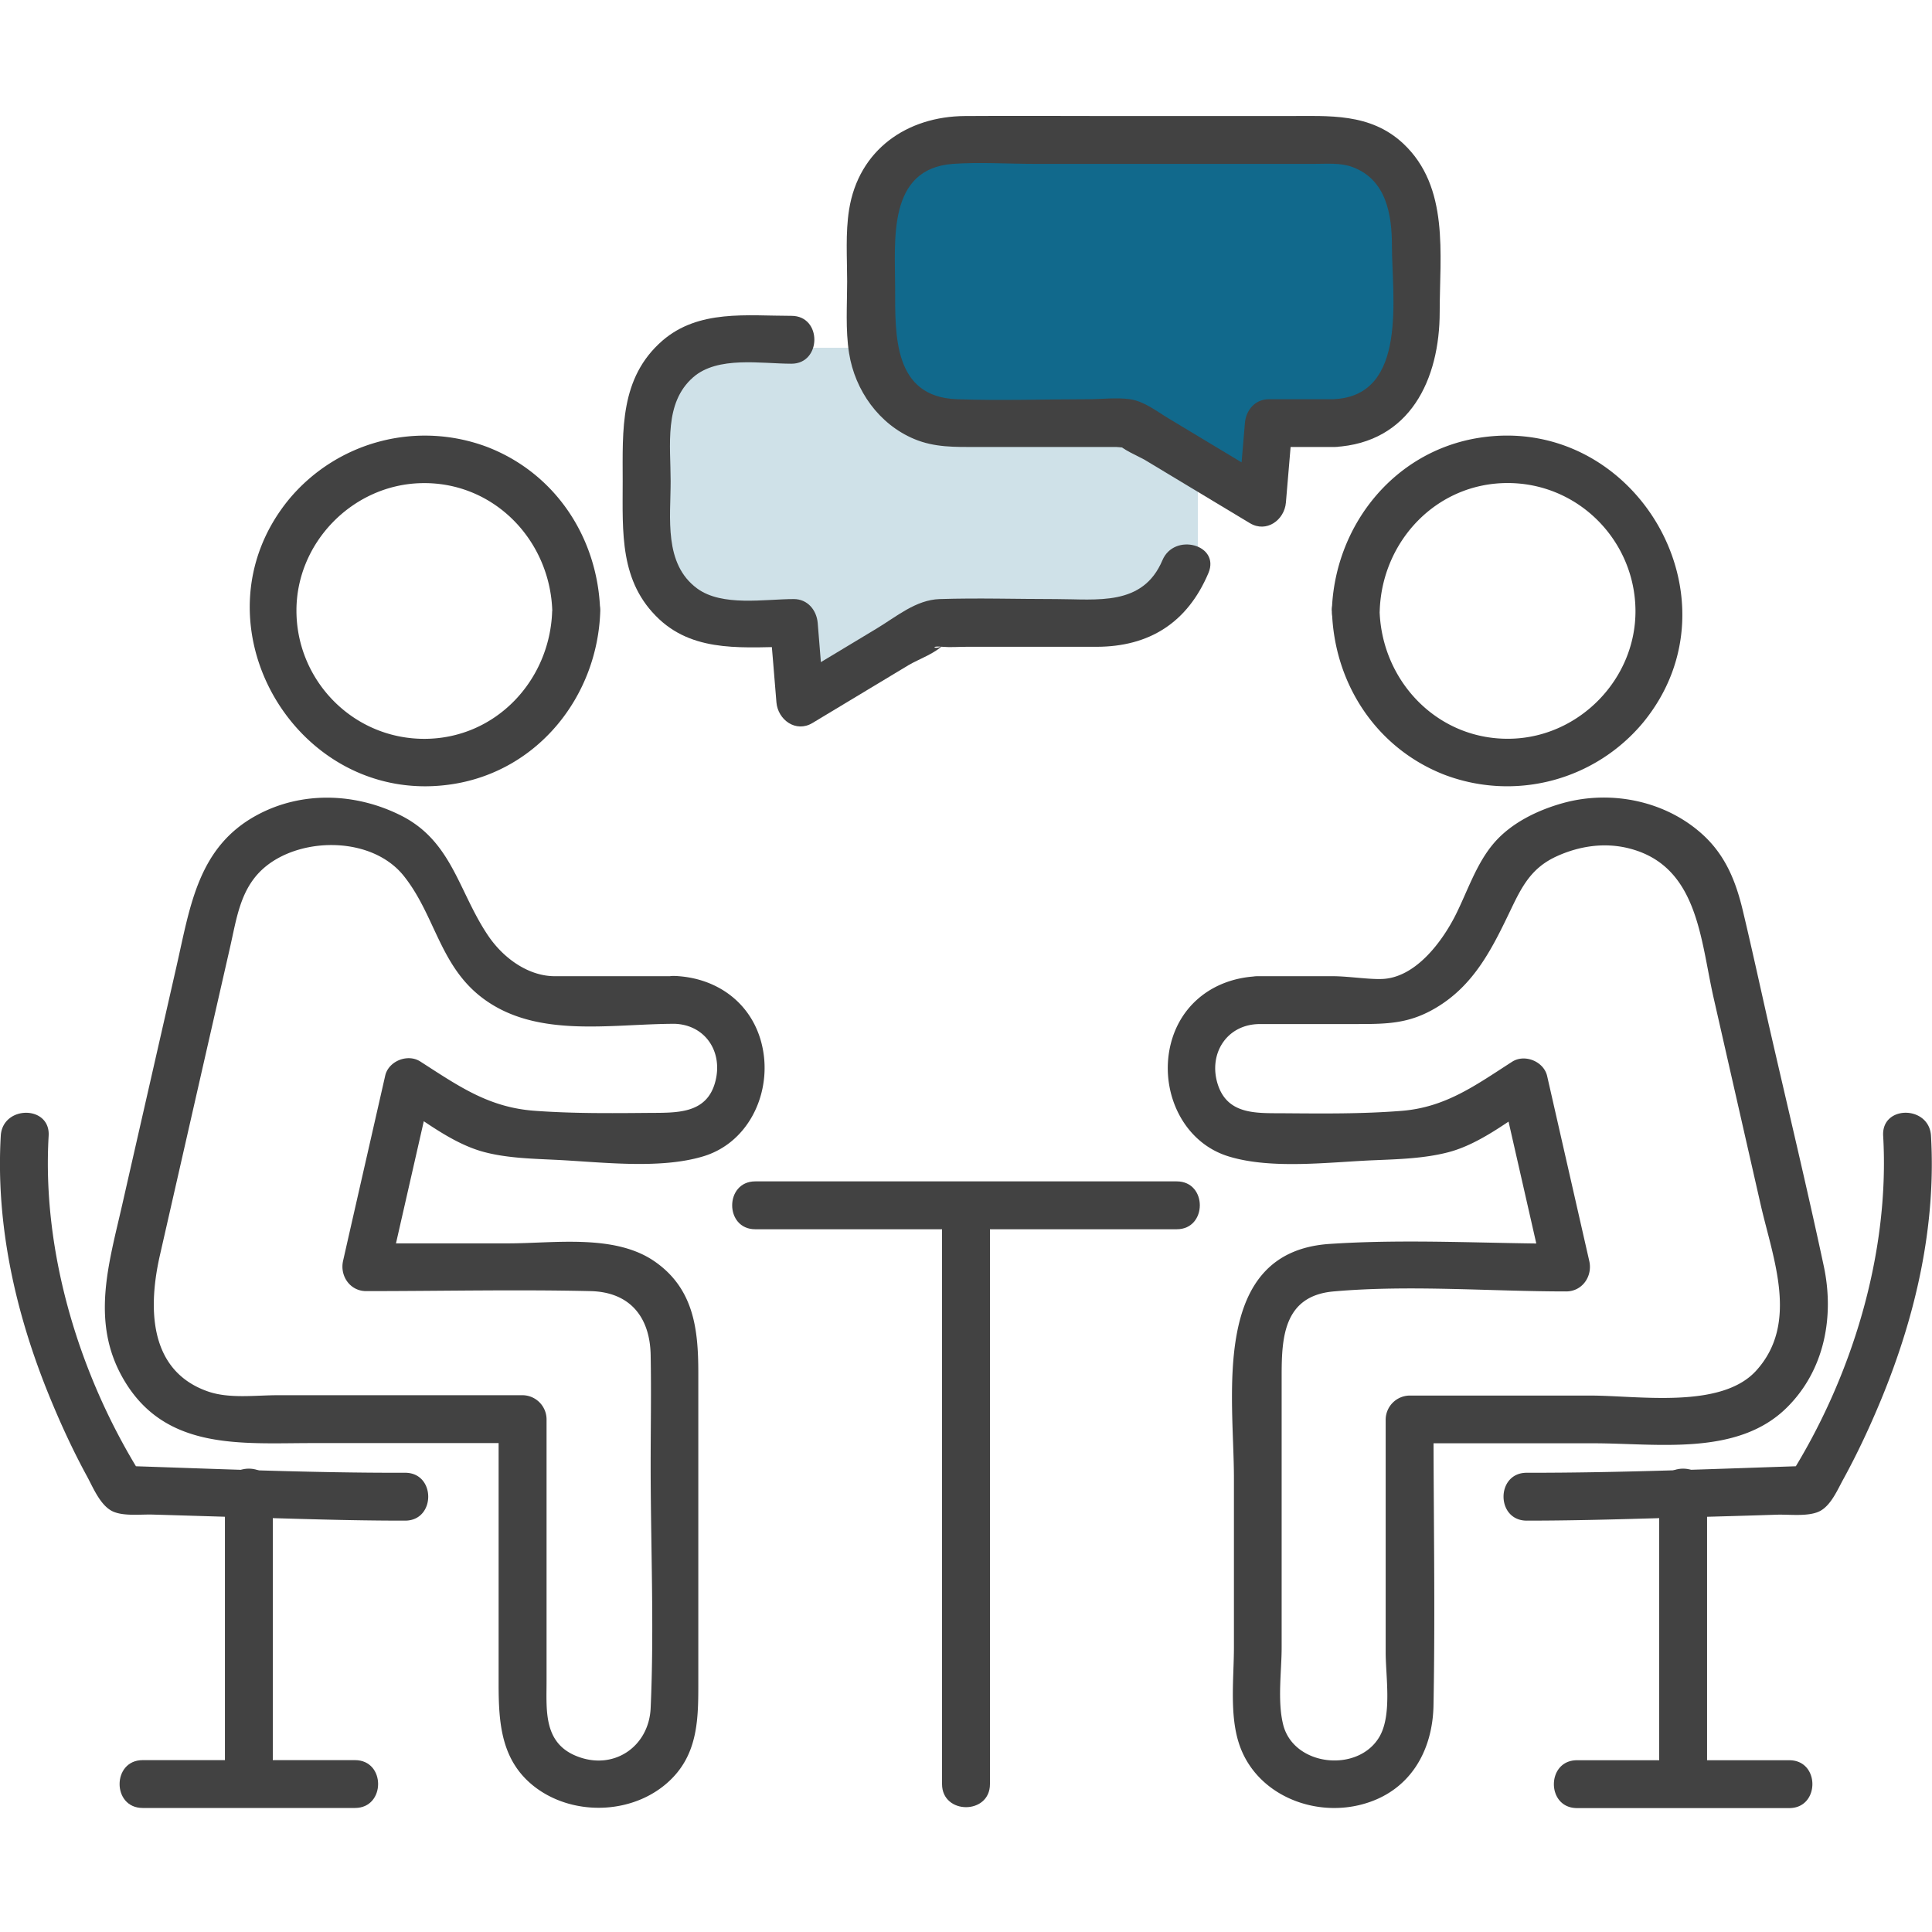 <svg width="50" height="50" viewBox="0 0 50 50" fill="none" xmlns="http://www.w3.org/2000/svg">
    <g clip-path="url(#usunplahca)">
        <path d="M32.54 26.502h2.613c.783 0 1.334-.017 2.016-.424.997-.594 1.461-1.557 1.943-2.563.287-.6.536-1.06 1.166-1.35.592-.272 1.25-.37 1.885-.208 1.787.455 1.842 2.364 2.187 3.875l1.218 5.354c.32 1.395.992 3.06-.116 4.284-.908 1.004-3.045.647-4.295.647h-4.679a.628.628 0 0 0-.617.618v6.027c0 .612.162 1.583-.143 2.152-.53.98-2.239.815-2.511-.285-.151-.614-.038-1.38-.038-2v-7.04c0-.986.06-2.054 1.346-2.167 1.975-.174 4.034 0 6.018 0 .418 0 .685-.394.598-.783l-1.091-4.791c-.087-.38-.583-.58-.908-.369-.951.612-1.723 1.18-2.862 1.27-1.01.08-2.022.07-3.034.062-.702-.006-1.468.055-1.723-.757-.24-.769.217-1.514 1.03-1.55.794-.034.797-1.27 0-1.238-1.19.05-2.12.81-2.295 2.008-.16 1.119.424 2.308 1.546 2.653 1.123.346 2.625.145 3.78.099.629-.026 1.293-.046 1.908-.206.82-.215 1.569-.818 2.274-1.273l-.908-.369c.363 1.598.728 3.194 1.09 4.792l.598-.783c-2.03 0-4.104-.13-6.132.006-3.088.211-2.47 3.935-2.47 6.056v4.38c0 .782-.117 1.722.127 2.482.42 1.314 1.906 1.929 3.188 1.586 1.223-.324 1.83-1.36 1.85-2.57.046-2.462 0-4.93 0-7.392l-.618.617h4.76c1.656 0 3.736.343 5.012-.934.971-.968 1.224-2.355.945-3.657-.45-2.103-.954-4.194-1.433-6.288-.22-.975-.432-1.95-.664-2.92-.177-.738-.438-1.393-1.003-1.924-.957-.896-2.379-1.192-3.632-.85-.667.183-1.36.517-1.812 1.05-.456.537-.68 1.253-.995 1.874-.34.664-.99 1.543-1.81 1.627-.328.035-.937-.066-1.346-.066h-1.96c-.795 0-.798 1.238 0 1.238h-.003z" fill="#424242"/>
        <path d="M39.512 39.354c1.439 0 2.877-.05 4.316-.09.722-.02 1.444-.04 2.167-.064.313-.009.777.052 1.073-.078.313-.14.487-.572.644-.853.365-.667.687-1.36.977-2.062.888-2.155 1.421-4.473 1.285-6.813-.046-.792-1.285-.798-1.238 0 .176 3.045-.813 6.276-2.443 8.849.177-.102.357-.203.534-.308-2.436.079-4.878.183-7.318.18-.797 0-.797 1.236 0 1.239h.003zM34.471 15.811c.055 1.874 1.14 3.547 2.907 4.238a4.575 4.575 0 0 0 5.15-1.355c2.617-3.2-.217-8.014-4.266-7.361-2.207.357-3.727 2.291-3.794 4.478-.023.798 1.213.795 1.239 0 .055-1.801 1.465-3.31 3.31-3.31 1.844 0 3.303 1.506 3.309 3.31.005 1.758-1.439 3.246-3.19 3.306-1.892.067-3.374-1.456-3.432-3.306-.023-.795-1.262-.797-1.239 0h.006z" fill="#424242"/>
        <path d="M42.94 38.605v7.567c0 .795 1.239.798 1.239 0v-7.567c0-.794-1.239-.797-1.239 0z" fill="#424242"/>
        <path d="M46.308 45.555h-5.496c-.795 0-.798 1.238 0 1.238h5.496c.794 0 .797-1.238 0-1.238zM17.46 25.264h-3.103c-.658 0-1.308-.436-1.723-1.048-.768-1.134-.93-2.445-2.26-3.112-1.168-.586-2.563-.638-3.726-.008-1.526.826-1.726 2.36-2.08 3.912-.467 2.057-.937 4.11-1.404 6.166-.35 1.54-.823 3.046.03 4.516 1.075 1.857 3.045 1.657 4.88 1.657h5.448l-.618-.618v6.833c0 1.015.055 2.007.94 2.686 1.032.789 2.648.708 3.561-.238.69-.713.667-1.642.667-2.558v-7.918c0-1.123-.11-2.187-1.14-2.895-1.032-.708-2.59-.461-3.776-.461H9.473l.597.783c.363-1.598.728-3.193 1.09-4.791l-.907.368c.69.444 1.415 1.027 2.213 1.259.595.17 1.256.188 1.868.217 1.183.053 2.73.261 3.88-.092 1.094-.337 1.68-1.477 1.558-2.573-.14-1.236-1.085-2.04-2.306-2.091-.797-.035-.794 1.203 0 1.238.79.032 1.242.722 1.05 1.482-.217.867-1.018.818-1.743.824-.977.009-1.96.017-2.938-.055-1.19-.087-1.96-.635-2.959-1.276-.327-.21-.823-.009-.907.368-.363 1.598-.728 3.193-1.09 4.791-.088.39.179.784.597.784 1.934 0 3.872-.044 5.803 0 1.03.023 1.543.678 1.56 1.656.018.945 0 1.894 0 2.84 0 2.09.094 4.205 0 6.293-.043 1.012-.982 1.647-1.954 1.23-.824-.354-.74-1.19-.74-1.926v-6.781a.628.628 0 0 0-.617-.618H7.192c-.589 0-1.262.096-1.816-.099-1.554-.545-1.537-2.215-1.235-3.535L5.36 27.12l.592-2.596c.18-.786.272-1.578.94-2.112.957-.765 2.752-.757 3.561.261.806 1.013.925 2.306 2.016 3.142 1.4 1.073 3.335.681 4.997.681.795 0 .798-1.238 0-1.238l-.006.006z" fill="#424242"/>
        <path d="M10.485 38.115c-2.44.006-4.881-.101-7.318-.18.177.102.357.203.534.308-1.63-2.576-2.62-5.804-2.442-8.85.046-.794-1.192-.791-1.239 0-.133 2.3.38 4.586 1.245 6.71.293.719.617 1.426.989 2.108.16.296.348.763.673.908.28.124.716.07 1.012.078.71.02 1.424.043 2.134.064 1.47.04 2.941.095 4.412.093.795 0 .798-1.239 0-1.239zM14.29 15.811c-.055 1.801-1.464 3.31-3.31 3.31-1.844 0-3.303-1.506-3.308-3.31-.006-1.758 1.438-3.245 3.19-3.306 1.891-.067 3.373 1.456 3.431 3.306.023.795 1.262.798 1.239 0-.055-1.874-1.14-3.547-2.906-4.237a4.575 4.575 0 0 0-5.152 1.354c-2.616 3.2.218 8.014 4.267 7.361 2.207-.357 3.727-2.291 3.794-4.478.023-.797-1.213-.795-1.239 0h-.006z" fill="#424242"/>
        <path d="M5.821 38.605v7.567c0 .795 1.239.798 1.239 0v-7.567c0-.794-1.239-.797-1.239 0z" fill="#424242"/>
        <path d="M3.692 46.79h5.496c.795 0 .798-1.238 0-1.238H3.692c-.795 0-.797 1.238 0 1.238zM19.546 31.813h10.908c.795 0 .798-1.239 0-1.239H19.546c-.795 0-.798 1.239 0 1.239z" fill="#424242"/>
        <path d="M24.38 31.195v14.977c0 .795 1.24.798 1.24 0V31.195c0-.795-1.24-.798-1.24 0z" fill="#424242"/>
        <path d="m31 11-1-1-1-1H17.5l-.5 2v4l1.5 1.5h2l.5 2 3-2h5l2-1.5v-4z" fill="#CFE1E8"/>
        <path d="m22.5 5.5 1-1 1-1H35l1.5 2v4L35 11h-2l-.5 2-3-2h-5l-2-1.5v-4z" fill="#11698C"/>
        <path d="M34.54 10.332h-1.704c-.354 0-.592.284-.618.618l-.174 2.056.93-.533c-.913-.549-1.824-1.1-2.737-1.648-.313-.188-.624-.438-.99-.493-.347-.05-.742 0-1.093 0-1.125 0-2.26.04-3.385 0-1.65-.058-1.603-1.65-1.603-2.877 0-1.227-.21-3.089 1.496-3.214.693-.049 1.413 0 2.109 0h7.26c.321 0 .666-.032.971.082.876.324 1.021 1.232 1.021 2.041 0 1.288.42 3.86-1.482 3.965-.792.044-.798 1.282 0 1.239 1.952-.11 2.718-1.752 2.718-3.495 0-1.488.258-3.234-.946-4.36-.853-.794-1.914-.71-2.982-.71h-4.504c-1.285 0-2.57-.009-3.855 0-1.496.009-2.752.87-2.998 2.425-.096.606-.05 1.244-.05 1.856 0 .612-.046 1.25.05 1.856.153.966.777 1.842 1.688 2.222.524.22 1.055.206 1.61.206h3.619c.06 0 .238.032.287 0 .14-.093-.209-.061-.209-.064.018.099.563.34.644.389.369.22.737.443 1.102.664l1.633.983c.43.258.894-.084.931-.534l.174-2.056-.617.618h1.705c.798 0 .798-1.239 0-1.239v.003z" fill="#424242"/>
        <path d="M20.48 8.174c-1.152 0-2.399-.17-3.339.644-1.105.963-1.026 2.312-1.026 3.637 0 1.326-.087 2.605.945 3.57.96.897 2.274.714 3.48.714l-.617-.618c.058.685.116 1.37.171 2.057.038.45.502.792.931.534l2.486-1.497c.246-.148.74-.322.92-.554-.158.2-.448.04-.039.078.2.018.415 0 .618 0h3.362c1.375 0 2.36-.626 2.903-1.911.307-.734-.887-1.053-1.192-.328-.508 1.2-1.694 1.004-2.75 1.004-1.055 0-2.012-.032-3.016 0-.615.02-1.117.455-1.633.765-.76.459-1.523.917-2.283 1.375l.931.534c-.058-.685-.116-1.37-.17-2.057-.03-.333-.262-.617-.618-.617-.758 0-1.854.2-2.5-.273-.87-.638-.688-1.827-.688-2.773 0-.945-.174-2.033.583-2.694.635-.557 1.76-.351 2.544-.351.783 0 .797-1.239 0-1.239h-.003z" fill="#424242"/>
    </g>
    <defs>
        <clipPath id="usunplahca">
            <path fill="#fff" transform="translate(0 3)" d="M0 0h50v43.79H0z"/>
        </clipPath>
    </defs>
</svg>
